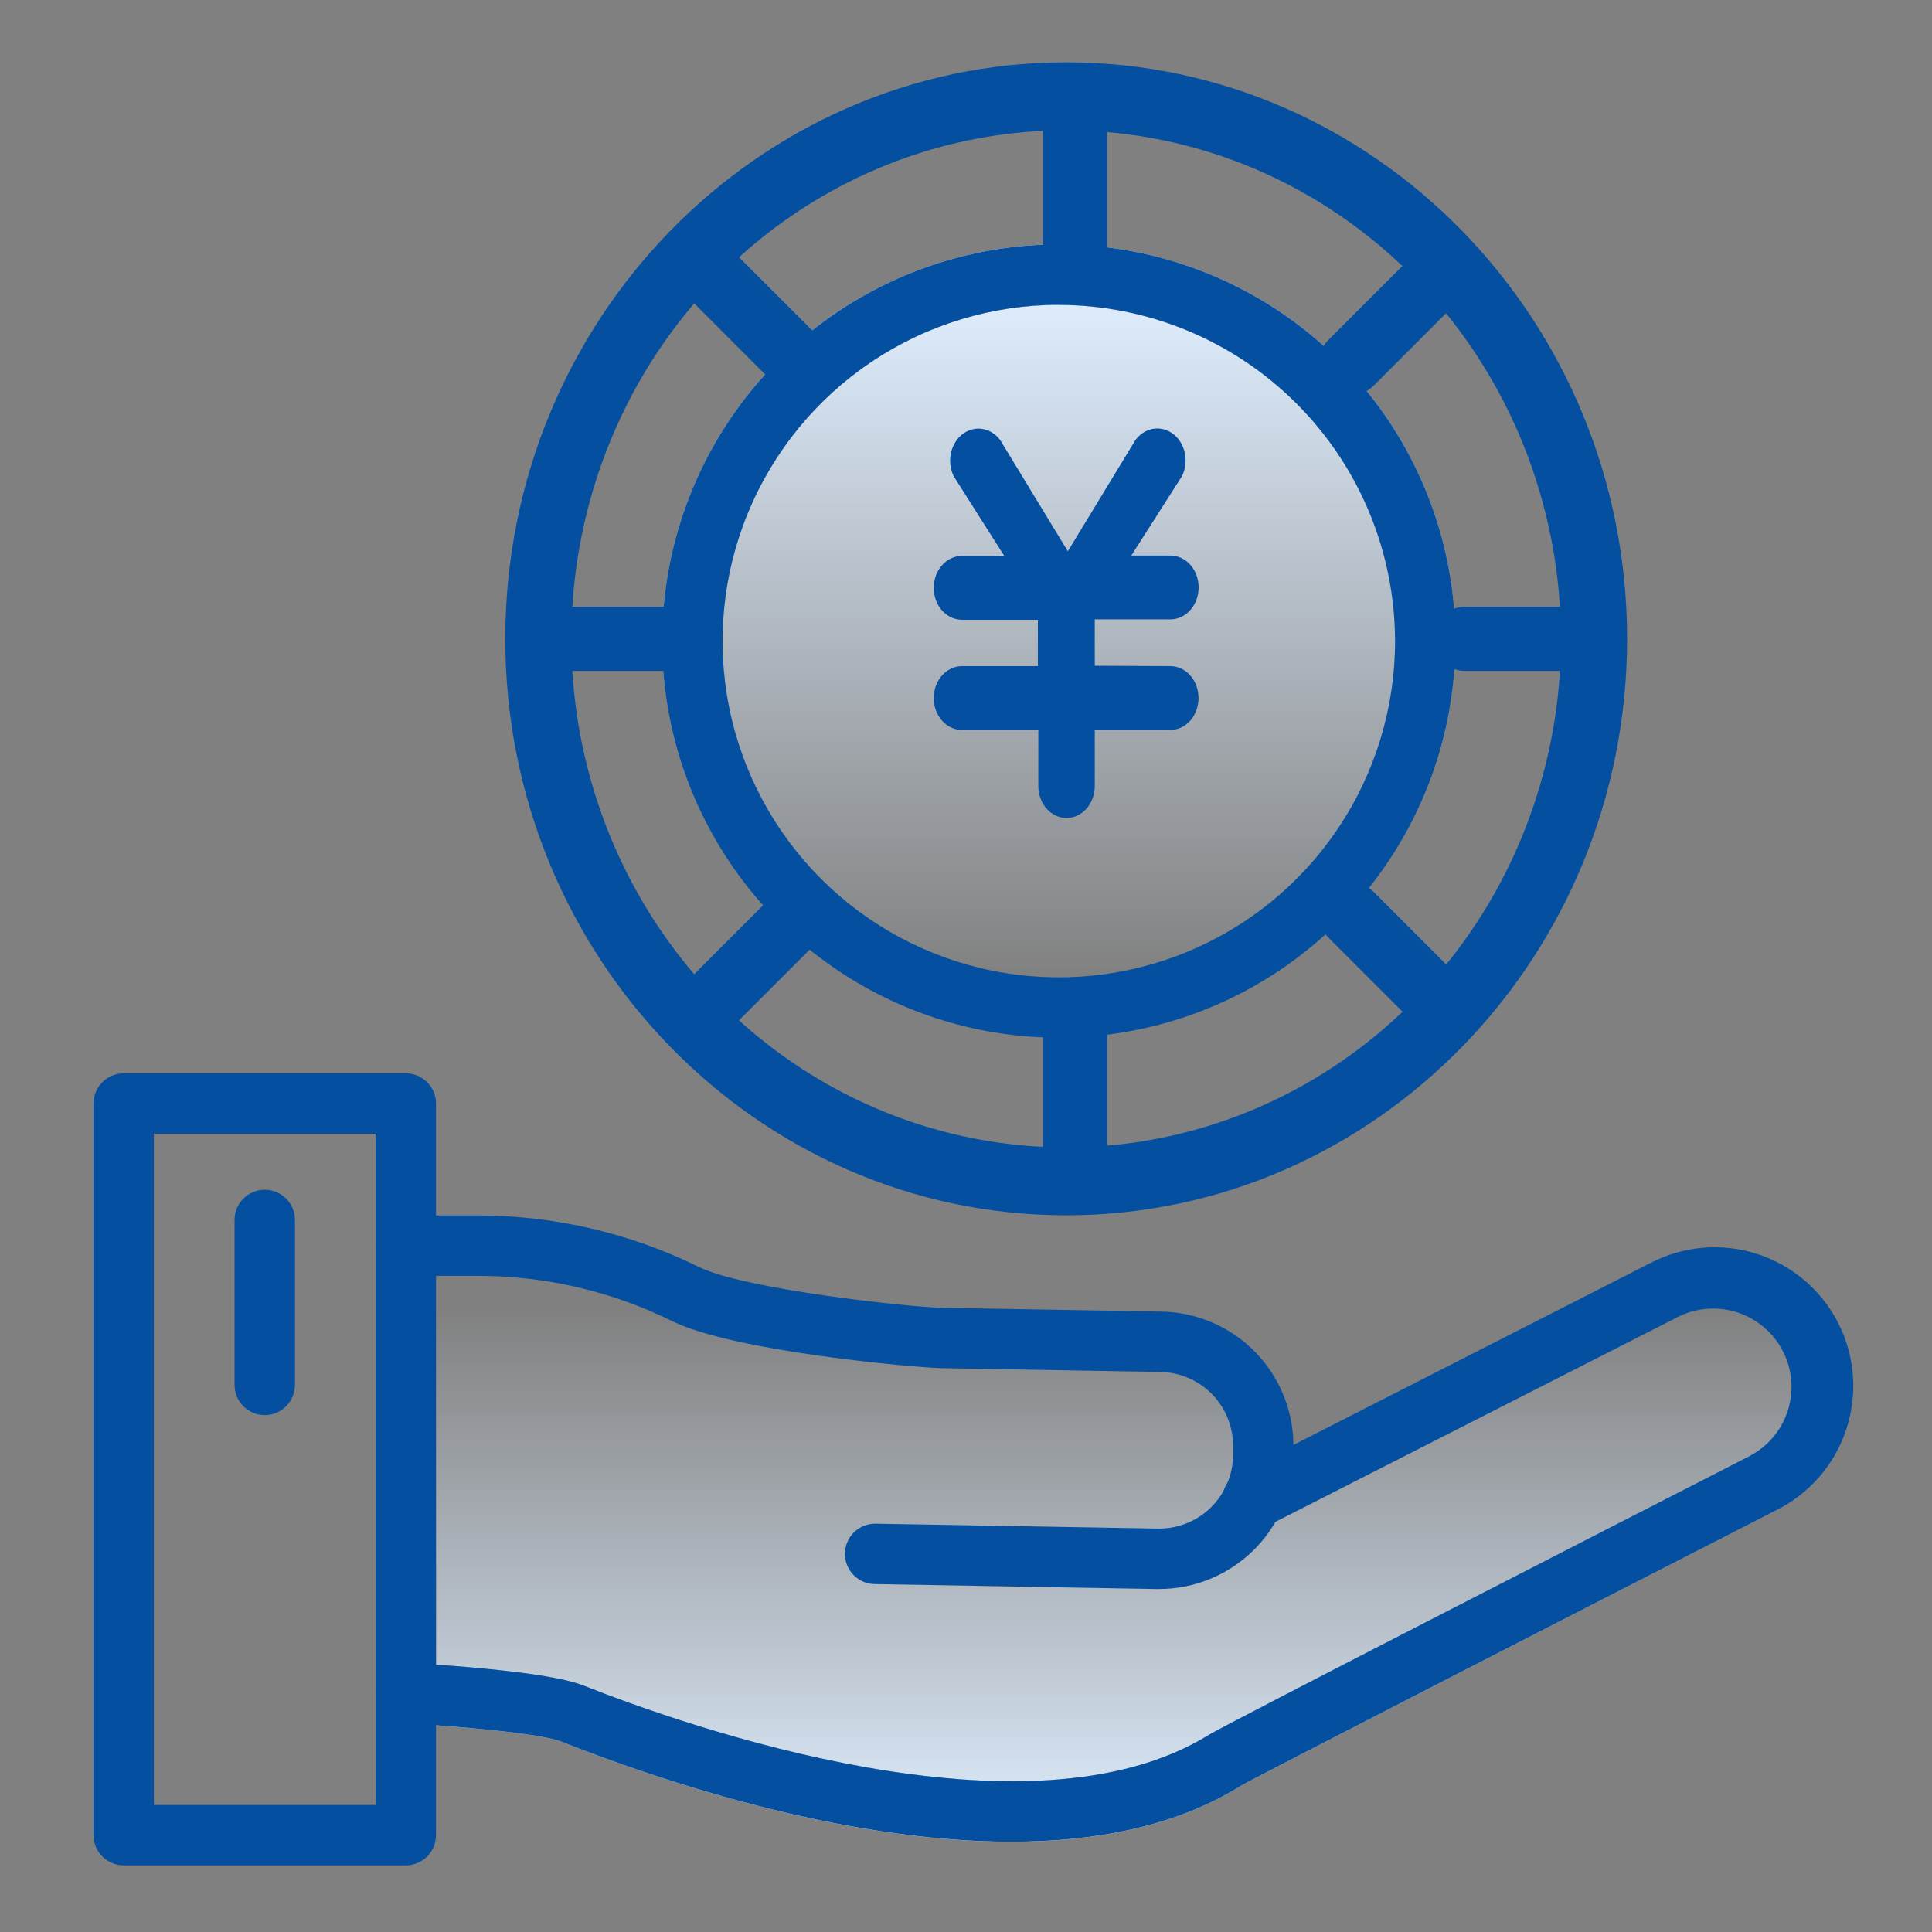 <svg width="62" height="62" viewBox="0 0 62 62" fill="none" xmlns="http://www.w3.org/2000/svg">
<rect x="0" y="0" width="62" height="62" fill="#808080" stroke="none"/>
<path d="M34.214 39C24.29 39 16.215 30.701 16.215 20.501C16.215 10.3 24.291 2 34.214 2C44.138 2 52.215 10.299 52.215 20.501C52.215 30.702 44.14 39 34.214 39ZM34.214 4.181C31.074 4.181 28.004 5.138 25.392 6.931C22.781 8.724 20.746 11.273 19.544 14.255C18.342 17.237 18.028 20.519 18.64 23.685C19.253 26.85 20.765 29.758 22.986 32.041C25.207 34.323 28.036 35.877 31.116 36.507C34.197 37.137 37.389 36.814 40.291 35.578C43.192 34.343 45.672 32.251 47.417 29.568C49.162 26.884 50.093 23.729 50.093 20.501C50.089 16.174 48.414 12.025 45.437 8.966C42.46 5.906 38.424 4.185 34.214 4.181Z" fill="#044F9F"/>
<path fill-rule="evenodd" clip-rule="evenodd" d="M33.978 33.3C31.461 33.3 29 32.554 26.907 31.155C24.814 29.756 23.182 27.768 22.219 25.442C21.255 23.117 21.003 20.557 21.495 18.088C21.986 15.619 23.198 13.351 24.978 11.571C26.759 9.791 29.027 8.579 31.496 8.088C33.965 7.597 36.524 7.849 38.85 8.813C41.176 9.777 43.163 11.408 44.562 13.501C45.96 15.595 46.707 18.056 46.706 20.573C46.703 23.948 45.36 27.183 42.974 29.569C40.588 31.955 37.353 33.297 33.978 33.3ZM27.983 11.601C29.758 10.415 31.844 9.782 33.978 9.782V9.785C36.839 9.788 39.581 10.925 41.604 12.948C43.627 14.97 44.765 17.713 44.769 20.573C44.769 22.707 44.136 24.794 42.95 26.568C41.765 28.343 40.079 29.726 38.108 30.542C36.136 31.359 33.966 31.573 31.873 31.157C29.78 30.74 27.857 29.712 26.348 28.203C24.839 26.694 23.811 24.771 23.395 22.678C22.979 20.585 23.192 18.416 24.009 16.444C24.826 14.472 26.209 12.787 27.983 11.601Z" fill="url(#paint0_linear_1304_1394)"/>
<path d="M33.978 9.782C31.844 9.782 29.758 10.415 27.983 11.601C26.209 12.787 24.826 14.472 24.009 16.444C23.192 18.416 22.979 20.585 23.395 22.678C23.811 24.771 24.839 26.694 26.348 28.203C27.857 29.712 29.78 30.74 31.873 31.157C33.966 31.573 36.136 31.359 38.108 30.542C40.079 29.726 41.765 28.343 42.95 26.568C44.136 24.794 44.769 22.707 44.769 20.573C44.765 17.713 43.627 14.97 41.604 12.948C39.581 10.925 36.839 9.788 33.978 9.785V9.782Z" fill="url(#paint1_linear_1304_1394)"/>
<path fill-rule="evenodd" clip-rule="evenodd" d="M33.978 33.3C31.461 33.3 29 32.554 26.907 31.155C24.814 29.756 23.182 27.768 22.219 25.442C21.255 23.117 21.003 20.557 21.495 18.088C21.986 15.619 23.198 13.351 24.978 11.571C26.759 9.791 29.027 8.579 31.496 8.088C33.965 7.597 36.524 7.849 38.85 8.813C41.176 9.777 43.163 11.408 44.562 13.501C45.96 15.595 46.707 18.056 46.706 20.573C46.703 23.948 45.36 27.183 42.974 29.569C40.588 31.955 37.353 33.297 33.978 33.3ZM27.983 11.601C29.758 10.415 31.844 9.782 33.978 9.782V9.785C36.839 9.788 39.581 10.925 41.604 12.948C43.627 14.97 44.765 17.713 44.769 20.573C44.769 22.707 44.136 24.794 42.95 26.568C41.765 28.343 40.079 29.726 38.108 30.542C36.136 31.359 33.966 31.573 31.873 31.157C29.78 30.74 27.857 29.712 26.348 28.203C24.839 26.694 23.811 24.771 23.395 22.678C22.979 20.585 23.192 18.416 24.009 16.444C24.826 14.472 26.209 12.787 27.983 11.601Z" fill="#044F9F"/>
<path d="M32.443 59.105C26.927 59.105 20.987 57.07 18.012 55.892C17.359 55.633 14.672 55.392 12.972 55.303C12.845 55.297 12.72 55.265 12.605 55.21C12.49 55.155 12.387 55.078 12.302 54.984C12.217 54.889 12.151 54.778 12.108 54.658C12.066 54.538 12.047 54.411 12.054 54.284C12.061 54.157 12.092 54.032 12.147 53.917C12.202 53.802 12.279 53.699 12.374 53.614C12.469 53.528 12.579 53.463 12.699 53.42C12.819 53.378 12.947 53.359 13.074 53.366C13.243 53.375 13.572 53.393 13.992 53.422C15.395 53.517 17.816 53.729 18.725 54.092C21.967 55.376 32.995 59.284 38.807 55.667C39.298 55.36 52.375 48.661 55.791 46.911C55.912 46.849 56.021 46.793 56.117 46.745C56.531 46.535 56.878 46.215 57.121 45.82C57.364 45.424 57.492 44.969 57.492 44.505C57.493 44.109 57.398 43.719 57.217 43.367C56.914 42.774 56.388 42.325 55.754 42.119C55.12 41.913 54.43 41.967 53.836 42.269L40.93 48.839L40.66 48.976C40.546 49.038 40.421 49.077 40.292 49.09C40.163 49.103 40.033 49.09 39.909 49.052C39.785 49.014 39.67 48.951 39.571 48.868C39.472 48.784 39.39 48.682 39.331 48.566C39.273 48.451 39.237 48.325 39.228 48.195C39.22 48.076 39.234 47.956 39.269 47.841C39.272 47.832 39.275 47.823 39.278 47.813C39.306 47.731 39.345 47.653 39.394 47.581C39.418 47.546 39.444 47.513 39.472 47.481C39.559 47.384 39.664 47.306 39.781 47.251L52.957 40.537C53.479 40.264 54.049 40.097 54.636 40.045C55.223 39.994 55.814 40.06 56.375 40.238C56.936 40.417 57.456 40.705 57.905 41.086C58.354 41.468 58.722 41.934 58.99 42.459C59.257 42.983 59.418 43.556 59.462 44.143C59.507 44.73 59.435 45.32 59.249 45.879C59.064 46.438 58.77 46.955 58.384 47.4C57.998 47.844 57.527 48.208 56.999 48.469C50.374 51.859 40.332 57.017 39.823 57.309C37.726 58.62 35.135 59.105 32.443 59.105Z" fill="url(#paint2_linear_1304_1394)"/>
<path d="M37.199 50.995H37.123L28.066 50.836C27.939 50.834 27.814 50.807 27.697 50.756C27.58 50.705 27.475 50.632 27.386 50.541C27.298 50.449 27.229 50.341 27.182 50.223C27.135 50.104 27.112 49.978 27.115 49.85C27.117 49.723 27.144 49.598 27.195 49.481C27.246 49.364 27.319 49.259 27.41 49.17C27.502 49.082 27.61 49.013 27.728 48.966C27.847 48.919 27.973 48.897 28.1 48.899L37.152 49.056H37.194C37.817 49.057 38.414 48.813 38.859 48.378C39.022 48.218 39.159 48.037 39.269 47.841C39.316 47.757 39.358 47.67 39.394 47.581C39.504 47.312 39.565 47.023 39.57 46.727V46.442C39.576 46.13 39.52 45.821 39.406 45.531C39.292 45.242 39.122 44.977 38.906 44.753C38.69 44.529 38.431 44.35 38.146 44.226C37.86 44.102 37.553 44.035 37.242 44.03L30.218 43.908C29.426 43.894 23.571 43.383 21.571 42.398C19.648 41.45 17.533 40.953 15.388 40.945H13.992H13.023C12.766 40.945 12.52 40.843 12.338 40.662C12.156 40.48 12.054 40.233 12.054 39.977C12.054 39.72 12.156 39.473 12.338 39.292C12.52 39.11 12.766 39.008 13.023 39.008H15.39C17.831 39.016 20.239 39.581 22.428 40.661C23.915 41.387 29.219 41.954 30.255 41.972L37.278 42.093C38.42 42.114 39.507 42.587 40.3 43.409C41.093 44.231 41.528 45.334 41.508 46.476V46.761C41.494 47.498 41.292 48.212 40.93 48.839C40.737 49.173 40.498 49.483 40.218 49.758C39.412 50.549 38.329 50.993 37.199 50.995Z" fill="url(#paint3_linear_1304_1394)"/>
<path d="M18.725 54.092C21.967 55.376 32.995 59.284 38.807 55.667C39.298 55.36 52.375 48.661 55.791 46.911L56.117 46.745C56.531 46.535 56.878 46.215 57.121 45.82C57.364 45.424 57.492 44.969 57.492 44.505C57.493 44.109 57.398 43.719 57.217 43.367C56.914 42.774 56.388 42.325 55.754 42.119C55.12 41.913 54.43 41.967 53.836 42.269L40.93 48.839C40.737 49.173 40.498 49.483 40.218 49.758C39.412 50.549 38.329 50.993 37.199 50.995H37.123L28.066 50.836C27.939 50.834 27.814 50.807 27.697 50.756C27.58 50.705 27.475 50.632 27.386 50.541C27.298 50.449 27.229 50.341 27.182 50.223C27.135 50.104 27.112 49.978 27.115 49.85C27.117 49.723 27.144 49.598 27.195 49.481C27.246 49.364 27.319 49.259 27.41 49.17C27.502 49.082 27.61 49.013 27.728 48.966C27.847 48.919 27.973 48.897 28.1 48.899L37.152 49.056H37.194C37.817 49.057 38.414 48.813 38.859 48.378C39.022 48.218 39.159 48.037 39.269 47.841C39.272 47.832 39.275 47.823 39.278 47.813C39.306 47.731 39.345 47.653 39.394 47.581C39.504 47.312 39.565 47.023 39.57 46.727V46.442C39.576 46.13 39.52 45.821 39.406 45.531C39.292 45.242 39.122 44.977 38.906 44.753C38.69 44.529 38.431 44.35 38.146 44.226C37.86 44.102 37.553 44.035 37.242 44.03L30.218 43.908C29.426 43.894 23.571 43.383 21.571 42.398C19.648 41.45 17.533 40.953 15.388 40.945H13.992V53.422C15.395 53.517 17.816 53.729 18.725 54.092Z" fill="url(#paint4_linear_1304_1394)"/>
<path d="M32.443 59.102C26.927 59.102 20.987 57.068 18.012 55.89C17.359 55.631 14.672 55.39 12.972 55.301C12.845 55.295 12.72 55.263 12.605 55.208C12.49 55.153 12.387 55.076 12.302 54.982C12.217 54.887 12.151 54.776 12.108 54.656C12.066 54.536 12.047 54.409 12.054 54.282C12.061 54.154 12.092 54.03 12.147 53.915C12.202 53.8 12.279 53.697 12.374 53.612C12.468 53.526 12.579 53.461 12.699 53.418C12.819 53.376 12.946 53.357 13.074 53.364C13.243 53.373 13.572 53.391 13.992 53.42C15.394 53.516 17.816 53.727 18.725 54.09C21.967 55.374 32.995 59.282 38.807 55.665C39.298 55.358 52.375 48.659 55.791 46.909C55.912 46.847 56.021 46.791 56.116 46.742C56.531 46.533 56.878 46.213 57.121 45.818C57.364 45.422 57.492 44.967 57.492 44.503C57.492 44.107 57.398 43.717 57.217 43.365C56.914 42.772 56.388 42.323 55.754 42.117C55.12 41.911 54.43 41.965 53.836 42.267L40.93 48.837L40.66 48.974C40.546 49.036 40.421 49.075 40.292 49.088C40.163 49.101 40.033 49.088 39.909 49.05C39.785 49.012 39.67 48.949 39.571 48.866C39.472 48.782 39.39 48.68 39.331 48.564C39.273 48.449 39.237 48.323 39.228 48.193C39.22 48.074 39.234 47.953 39.269 47.839C39.272 47.83 39.275 47.821 39.278 47.811C39.306 47.729 39.345 47.651 39.394 47.579C39.418 47.544 39.444 47.511 39.472 47.479C39.559 47.382 39.664 47.304 39.781 47.248L52.957 40.535C53.479 40.262 54.049 40.094 54.636 40.043C55.223 39.992 55.813 40.057 56.375 40.236C56.936 40.415 57.456 40.703 57.905 41.084C58.354 41.465 58.722 41.932 58.99 42.456C59.257 42.981 59.418 43.554 59.462 44.141C59.507 44.728 59.435 45.318 59.249 45.877C59.064 46.436 58.77 46.953 58.384 47.398C57.998 47.842 57.527 48.205 56.999 48.467C50.374 51.857 40.332 57.015 39.823 57.307C37.726 58.618 35.135 59.102 32.443 59.102Z" fill="#044F9F"/>
<path d="M37.199 50.993H37.123L28.066 50.834C27.939 50.832 27.814 50.805 27.697 50.754C27.58 50.703 27.475 50.63 27.386 50.538C27.298 50.447 27.228 50.339 27.182 50.221C27.135 50.102 27.112 49.976 27.115 49.849C27.117 49.721 27.144 49.596 27.195 49.479C27.245 49.362 27.319 49.257 27.41 49.168C27.502 49.08 27.61 49.011 27.728 48.964C27.847 48.917 27.973 48.894 28.1 48.897L37.152 49.054H37.194C37.817 49.055 38.414 48.811 38.859 48.376C39.022 48.216 39.159 48.035 39.269 47.839C39.316 47.755 39.358 47.668 39.394 47.579C39.504 47.31 39.565 47.021 39.57 46.725V46.44C39.576 46.128 39.52 45.819 39.406 45.529C39.292 45.239 39.122 44.975 38.906 44.751C38.69 44.527 38.431 44.348 38.146 44.224C37.86 44.099 37.553 44.033 37.242 44.028L30.218 43.906C29.426 43.892 23.571 43.381 21.571 42.396C19.647 41.447 17.533 40.95 15.388 40.943H13.992H13.023C12.766 40.943 12.52 40.841 12.338 40.66C12.156 40.478 12.054 40.231 12.054 39.974C12.054 39.718 12.156 39.471 12.338 39.289C12.52 39.108 12.766 39.006 13.023 39.006H15.39C17.831 39.014 20.239 39.579 22.428 40.659C23.915 41.385 29.219 41.952 30.255 41.97L37.278 42.091C38.42 42.112 39.507 42.585 40.3 43.407C41.093 44.229 41.528 45.332 41.508 46.474V46.759C41.494 47.496 41.292 48.21 40.93 48.837C40.737 49.171 40.498 49.481 40.218 49.756C39.412 50.547 38.329 50.991 37.199 50.993Z" fill="#044F9F"/>
<path d="M13.023 59.861H3.969C3.712 59.861 3.465 59.758 3.284 59.577C3.102 59.395 3 59.149 3 58.892V35.414C3 35.157 3.102 34.911 3.284 34.729C3.465 34.547 3.712 34.445 3.969 34.445H13.023C13.28 34.445 13.526 34.547 13.708 34.729C13.89 34.911 13.992 35.157 13.992 35.414V40.943V53.42V58.892C13.992 59.149 13.89 59.395 13.708 59.577C13.526 59.758 13.28 59.861 13.023 59.861ZM4.938 57.923H12.054V36.383H4.938V57.923Z" fill="#044F9F"/>
<path d="M34.499 9.012C34.226 9.012 33.964 8.903 33.77 8.71C33.577 8.516 33.468 8.254 33.468 7.98V4.031C33.468 3.758 33.577 3.496 33.77 3.302C33.964 3.109 34.226 3 34.499 3C34.773 3 35.035 3.109 35.229 3.302C35.422 3.496 35.531 3.758 35.531 4.031V7.98C35.531 8.254 35.422 8.516 35.229 8.71C35.035 8.903 34.773 9.012 34.499 9.012ZM25.647 12.679C25.512 12.679 25.378 12.652 25.252 12.6C25.127 12.549 25.013 12.473 24.917 12.377L22.125 9.584C21.931 9.391 21.823 9.128 21.823 8.855C21.823 8.581 21.931 8.318 22.125 8.125C22.318 7.931 22.581 7.823 22.855 7.823C23.128 7.823 23.391 7.931 23.584 8.125L26.377 10.917C26.521 11.062 26.62 11.246 26.66 11.446C26.699 11.646 26.679 11.853 26.601 12.042C26.523 12.231 26.39 12.392 26.221 12.505C26.051 12.618 25.851 12.679 25.647 12.679ZM21.98 21.532H18.031C17.758 21.532 17.495 21.423 17.302 21.23C17.109 21.037 17 20.774 17 20.501C17 20.227 17.109 19.965 17.302 19.771C17.495 19.578 17.758 19.469 18.031 19.469H21.98C22.254 19.469 22.516 19.578 22.71 19.771C22.903 19.965 23.012 20.227 23.012 20.501C23.012 20.774 22.903 21.037 22.71 21.23C22.516 21.423 22.254 21.532 21.98 21.532ZM22.855 33.177C22.651 33.177 22.451 33.116 22.282 33.003C22.112 32.889 21.98 32.728 21.902 32.54C21.824 32.351 21.804 32.144 21.844 31.944C21.884 31.744 21.982 31.56 22.126 31.416L24.917 28.623C25.013 28.527 25.127 28.451 25.252 28.4C25.377 28.348 25.512 28.321 25.647 28.321C25.782 28.321 25.917 28.348 26.042 28.4C26.167 28.452 26.28 28.528 26.376 28.624C26.472 28.72 26.548 28.833 26.6 28.959C26.651 29.084 26.678 29.218 26.678 29.353C26.678 29.489 26.651 29.623 26.599 29.748C26.547 29.873 26.471 29.987 26.376 30.082L23.584 32.874C23.489 32.97 23.375 33.046 23.25 33.098C23.124 33.15 22.99 33.177 22.855 33.177ZM34.499 38C34.226 38 33.964 37.891 33.77 37.698C33.577 37.505 33.468 37.242 33.468 36.969V33.017C33.468 32.743 33.577 32.481 33.77 32.288C33.964 32.094 34.226 31.985 34.499 31.985C34.773 31.985 35.035 32.094 35.229 32.288C35.422 32.481 35.531 32.743 35.531 33.017V36.966C35.531 37.102 35.505 37.236 35.453 37.361C35.401 37.487 35.325 37.601 35.23 37.697C35.134 37.793 35.02 37.869 34.895 37.921C34.769 37.973 34.635 38 34.499 38ZM46.145 33.177C46.01 33.177 45.876 33.15 45.75 33.098C45.625 33.046 45.511 32.97 45.416 32.874L42.624 30.082C42.529 29.987 42.453 29.873 42.401 29.748C42.349 29.623 42.322 29.489 42.322 29.353C42.322 29.218 42.349 29.084 42.4 28.959C42.452 28.833 42.528 28.72 42.624 28.624C42.719 28.528 42.833 28.452 42.958 28.4C43.083 28.348 43.218 28.321 43.353 28.321C43.489 28.321 43.623 28.348 43.748 28.4C43.873 28.451 43.987 28.527 44.083 28.623L46.874 31.416C47.018 31.56 47.117 31.744 47.156 31.944C47.196 32.144 47.176 32.351 47.098 32.54C47.02 32.728 46.888 32.889 46.718 33.003C46.549 33.116 46.349 33.177 46.145 33.177ZM50.969 21.532H47.02C46.746 21.532 46.484 21.423 46.29 21.23C46.097 21.037 45.988 20.774 45.988 20.501C45.988 20.227 46.097 19.965 46.29 19.771C46.484 19.578 46.746 19.469 47.02 19.469H50.969C51.242 19.469 51.505 19.578 51.698 19.771C51.891 19.965 52 20.227 52 20.501C52 20.774 51.891 21.037 51.698 21.23C51.505 21.423 51.242 21.532 50.969 21.532ZM43.353 12.679C43.149 12.679 42.949 12.618 42.779 12.505C42.61 12.392 42.477 12.231 42.399 12.042C42.321 11.853 42.301 11.646 42.34 11.446C42.38 11.246 42.479 11.062 42.623 10.917L45.416 8.125C45.609 7.931 45.872 7.823 46.145 7.823C46.419 7.823 46.682 7.931 46.875 8.125C47.069 8.318 47.177 8.581 47.177 8.855C47.177 9.128 47.069 9.391 46.875 9.584L44.083 12.377C43.987 12.473 43.873 12.549 43.748 12.6C43.623 12.652 43.488 12.679 43.353 12.679Z" fill="#044F9F"/>
<path d="M38.021 21.855C37.899 21.71 37.733 21.628 37.559 21.627L34.882 21.614V19.626H37.559C37.733 19.626 37.9 19.544 38.023 19.399C38.146 19.254 38.215 19.057 38.215 18.852C38.215 18.646 38.146 18.449 38.023 18.304C37.9 18.159 37.733 18.078 37.559 18.078H35.849L37.715 15.155C37.798 14.976 37.819 14.766 37.773 14.569C37.726 14.372 37.616 14.205 37.466 14.103C37.316 14.002 37.138 13.974 36.971 14.026C36.804 14.078 36.66 14.205 36.572 14.381L34.325 18.078H34.211L31.965 14.386C31.877 14.21 31.734 14.082 31.567 14.03C31.399 13.979 31.221 14.006 31.072 14.108C30.921 14.21 30.811 14.377 30.765 14.574C30.718 14.771 30.739 14.981 30.823 15.16L32.682 18.09H30.867C30.694 18.091 30.528 18.173 30.406 18.319C30.283 18.464 30.215 18.66 30.215 18.865C30.215 19.069 30.283 19.265 30.406 19.411C30.528 19.556 30.694 19.638 30.867 19.639H33.556V21.627H30.867C30.694 21.628 30.528 21.71 30.406 21.855C30.283 22 30.215 22.197 30.215 22.401C30.215 22.606 30.283 22.802 30.406 22.947C30.528 23.092 30.694 23.174 30.867 23.175H33.571V25.222C33.571 25.324 33.587 25.425 33.62 25.519C33.653 25.614 33.701 25.7 33.762 25.772C33.823 25.844 33.895 25.901 33.975 25.941C34.054 25.98 34.14 26 34.226 26C34.313 26 34.398 25.98 34.478 25.941C34.557 25.901 34.63 25.844 34.691 25.772C34.752 25.7 34.8 25.614 34.833 25.519C34.865 25.425 34.882 25.324 34.882 25.222V23.175H37.559C37.733 23.174 37.899 23.092 38.021 22.947C38.143 22.802 38.212 22.606 38.212 22.401C38.212 22.197 38.143 22 38.021 21.855Z" fill="#044F9F" stroke="#044F9F" stroke-width="0.5"/>
<path d="M7.811 45.129C7.993 45.311 8.239 45.413 8.496 45.413C8.753 45.413 8.999 45.311 9.181 45.129C9.363 44.947 9.465 44.701 9.465 44.444V39.148C9.465 38.892 9.363 38.645 9.181 38.463C8.999 38.282 8.753 38.18 8.496 38.18C8.239 38.18 7.993 38.282 7.811 38.463C7.629 38.645 7.527 38.892 7.527 39.148V44.444C7.527 44.701 7.629 44.947 7.811 45.129Z" fill="#044F9F"/>
<defs>
<linearGradient id="paint0_linear_1304_1394" x1="34.215" y1="9.499" x2="34.215" y2="31.499" gradientUnits="userSpaceOnUse">
<stop stop-color="#DEEDFD"/>
<stop offset="1" stop-color="#DEEDFD" stop-opacity="0"/>
</linearGradient>
<linearGradient id="paint1_linear_1304_1394" x1="34.215" y1="9.499" x2="34.215" y2="31.499" gradientUnits="userSpaceOnUse">
<stop stop-color="#DEEDFD"/>
<stop offset="1" stop-color="#DEEDFD" stop-opacity="0"/>
</linearGradient>
<linearGradient id="paint2_linear_1304_1394" x1="32.717" y1="42.002" x2="32.717" y2="59.002" gradientUnits="userSpaceOnUse">
<stop stop-color="#DEEDFD" stop-opacity="0"/>
<stop offset="1" stop-color="#DEEDFD"/>
</linearGradient>
<linearGradient id="paint3_linear_1304_1394" x1="32.717" y1="42.002" x2="32.717" y2="59.002" gradientUnits="userSpaceOnUse">
<stop stop-color="#DEEDFD" stop-opacity="0"/>
<stop offset="1" stop-color="#DEEDFD"/>
</linearGradient>
<linearGradient id="paint4_linear_1304_1394" x1="32.717" y1="42.002" x2="32.717" y2="59.002" gradientUnits="userSpaceOnUse">
<stop stop-color="#DEEDFD" stop-opacity="0"/>
<stop offset="1" stop-color="#DEEDFD"/>
</linearGradient>
</defs>
</svg>
